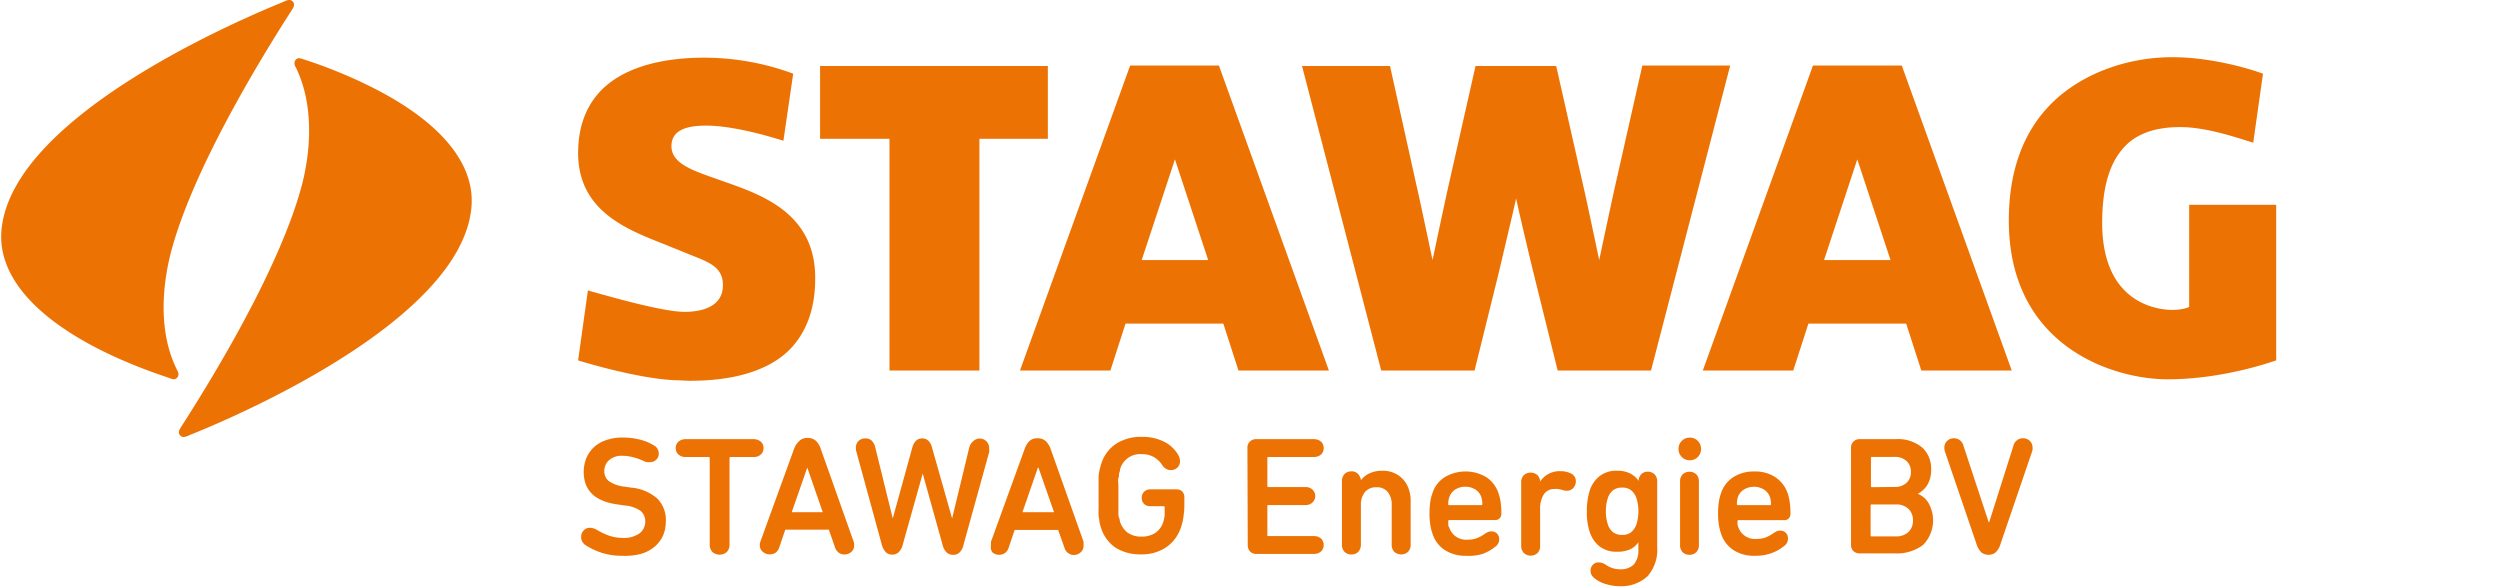 <svg width="200" height="47" xmlns="http://www.w3.org/2000/svg" fill-rule="evenodd" clip-rule="evenodd" stroke-linejoin="round" stroke-miterlimit="2"><path d="M175.134 16.384v8.173c-.352.156-.821.234-1.369.234-.938 0-5.591-.351-5.591-6.96 0-2.62.508-4.536 1.525-5.787 1.016-1.29 2.58-1.877 4.731-1.877 1.955 0 4.223.743 5.71 1.212l.117.04.782-5.514-.079-.04c-1.76-.625-4.575-1.29-7.156-1.29-3.793 0-7.39 1.408-9.697 3.715-2.268 2.268-3.402 5.435-3.402 9.346 0 10.05 8.29 12.708 12.708 12.708 4.185 0 7.9-1.251 8.603-1.486l.078-.039V16.384h-6.96zM145.024 5.28l-8.798 24.361h7.234l1.213-3.754h7.82l1.212 3.754h7.235l-8.799-24.4h-7.116v.039zm.9 15.524l2.659-8.055 2.659 8.055h-5.318zM131.378 5.279l-2.19 9.698c-.196.86-.978 4.536-1.252 5.826-.273-1.29-1.055-5.005-1.25-5.826l-2.19-9.698h-6.453l-2.19 9.698c-.195.86-.977 4.536-1.25 5.826-.274-1.29-1.057-5.005-1.252-5.826l-2.15-9.698h-7.04l6.335 24.361h7.47l1.954-7.899c.196-.86 1.095-4.614 1.369-5.865.274 1.29 1.173 5.083 1.369 5.865l1.955 7.9h7.468l6.335-24.401h-7.038v.039zm-40.98 0l-8.8 24.361h7.234l1.212-3.754h7.821l1.212 3.754h7.234l-8.798-24.4h-7.117v.039zm.938 15.524l2.659-8.055 2.659 8.055h-5.318zM83.867 5.279H65.606v5.826h5.553V29.64h7.195V11.105h5.474V5.28h.04zm-25.769 9.306l-1.33-.469c-1.759-.625-3.128-1.212-3.05-2.541.079-1.056.978-1.525 2.777-1.525 1.017 0 2.894.195 6.06 1.173l.118.039.782-5.357-.078-.04a20.508 20.508 0 00-7.078-1.25c-2.58 0-6.1.468-8.211 2.62-1.212 1.25-1.838 2.932-1.838 5.004 0 4.614 3.871 6.1 6.726 7.234l2.424.978c1.486.587 2.542 1.017 2.424 2.58-.156 1.76-2.19 1.917-3.05 1.917-1.25 0-3.793-.587-7.625-1.682l-.117-.039-.782 5.592.078.04c.782.234 4.849 1.446 7.742 1.563.392 0 .783.04 1.134.04 3.637 0 6.335-.86 7.978-2.503 1.33-1.369 2.033-3.246 2.033-5.67.039-5.2-4.262-6.687-7.117-7.704zm-44.421 5.592c1.681-6.374 6.765-14.859 9.658-19.356l.118-.195c.078-.157.117-.352-.04-.509A.355.355 0 0023.14 0a.737.737 0 00-.313.078s-.04 0-.078.04C17.744 2.15 1.242 9.54.147 18.143c-.43 3.245 1.799 6.374 6.374 9.033 3.441 1.994 7.078 3.05 7.078 3.089.117.039.234.078.313.078.117 0 .234-.078.312-.195a.507.507 0 00-.039-.509c-1.799-3.558-.938-7.781-.508-9.463zM31.312 7.821c-3.44-1.995-7.077-3.09-7.077-3.09a1.209 1.209 0 00-.313-.078c-.117 0-.235.078-.313.196a.504.504 0 00.04.508c1.759 3.559.938 7.782.508 9.424-1.682 6.374-6.765 14.86-9.659 19.356l-.117.196c-.078.156-.118.352.039.508a.355.355 0 00.274.117c.117 0 .195-.039.312-.078.04 0 .04 0 .079-.039 5.005-1.994 21.506-9.385 22.601-17.988.43-3.245-1.798-6.373-6.374-9.032zm18.444 36.641a5.137 5.137 0 01-1.664-.253 5.99 5.99 0 01-1.202-.566.785.785 0 01-.4-.688.723.723 0 01.2-.514.654.654 0 01.513-.218c.182.005.358.057.514.148.326.196.67.36 1.028.488a3.4 3.4 0 001.09.174c.464.027.927-.098 1.315-.357.305-.226.48-.588.47-.967a1.09 1.09 0 00-.357-.827 2.566 2.566 0 00-1.307-.445l-.47-.07c-1.858-.232-2.788-1.103-2.788-2.613a2.94 2.94 0 01.218-1.123c.14-.332.352-.63.618-.872.285-.254.62-.444.985-.557.41-.136.84-.204 1.272-.2.481-.002.961.056 1.428.174.378.093.74.243 1.072.444.25.122.408.376.41.653v.027a.674.674 0 01-.67.671h-.036a1.01 1.01 0 01-.262 0 .943.943 0 01-.235-.088 4.575 4.575 0 00-.819-.296 3.386 3.386 0 00-.87-.122c-.399-.03-.794.1-1.098.357a1.16 1.16 0 00-.366.871.992.992 0 00.383.81c.39.252.835.402 1.298.436l.453.07c.774.058 1.51.364 2.1.87.477.49.727 1.157.688 1.839.002.39-.075.774-.227 1.132a2.542 2.542 0 01-.653.872c-.32.267-.69.466-1.09.583a4.973 4.973 0 01-1.541.157zm5.114-7.902a.799.799 0 01-.593-.2.654.654 0 01-.218-.513.661.661 0 01.218-.514.872.872 0 01.593-.2h5.4a.872.872 0 01.593.2c.145.13.225.318.218.514a.654.654 0 01-.218.513.799.799 0 01-.592.2H58.44a.08.08 0 00-.078.078v6.91a.82.82 0 01-.217.61.874.874 0 01-1.15 0 .82.82 0 01-.218-.61v-6.9l.001-.01a.08.08 0 00-.078-.078h-1.83zm5.915 7.083a.942.942 0 010-.157l.043-.148 2.675-7.37c.087-.265.24-.505.444-.696a.912.912 0 01.662-.236.942.942 0 01.67.236c.182.19.317.42.393.67l2.613 7.37a.963.963 0 01.044.148.942.942 0 010 .157.655.655 0 01-.227.54.809.809 0 01-.54.2.807.807 0 01-.462-.139.873.873 0 01-.296-.418l-.496-1.429h-3.485l-.488 1.429a.817.817 0 01-.287.418.873.873 0 01-1.01-.06.678.678 0 01-.253-.515zm5.035-2.665l-1.237-3.572-1.246 3.572h2.483zm11.272 2.569a1.271 1.271 0 01-.322.645.706.706 0 01-.523.192.741.741 0 01-.531-.2 1.39 1.39 0 01-.322-.637l-1.577-5.662-1.586 5.645a1.319 1.319 0 01-.322.636.723.723 0 01-.523.2.706.706 0 01-.522-.191 1.423 1.423 0 01-.331-.645l-2.021-7.387a1.034 1.034 0 01-.044-.314.782.782 0 01.2-.54.757.757 0 01.567-.218.73.73 0 01.487.166c.15.15.252.341.297.549l1.402 5.688 1.568-5.688c.14-.47.401-.715.784-.715.384 0 .654.244.784.715l1.612 5.688 1.376-5.688a.993.993 0 01.34-.514.747.747 0 01.497-.19c.412 0 .75.339.75.75l-.001.032c.012.104.012.209 0 .314l-2.039 7.37zm2.187.096a.786.786 0 010-.157 1.05 1.05 0 010-.148l2.674-7.37c.076-.249.208-.479.384-.67a.912.912 0 01.662-.236.942.942 0 01.67.236c.185.189.322.419.401.67l2.614 7.37a.84.84 0 010 .148.786.786 0 010 .157.68.68 0 01-.227.54.786.786 0 01-1.298-.357l-.505-1.429h-3.485l-.479 1.43a.873.873 0 01-.296.417.87.87 0 01-.462.14.79.79 0 01-.54-.2.653.653 0 01-.113-.54zm5.044-2.665l-1.246-3.572h-.044l-1.237 3.572h2.527zm3.763 1.262a5.055 5.055 0 01-.13-.478c0-.166-.053-.34-.07-.54-.018-.2 0-.41 0-.654v-2.396c0-.191.043-.374.07-.54.035-.162.079-.321.13-.479a2.982 2.982 0 011.194-1.646 3.66 3.66 0 012.064-.558 3.829 3.829 0 011.83.41c.46.24.842.61 1.097 1.062a.996.996 0 01.13.47v.02a.7.7 0 01-.696.696h-.026a.767.767 0 01-.375-.088.991.991 0 01-.33-.314 1.84 1.84 0 00-1.63-.87 1.66 1.66 0 00-1.742 1.219.736.736 0 01-.079.314c0 .113 0 .252-.052.409-.052.157 0 .357 0 .575v2.16c0 .166 0 .297.052.41.053.113.053.218.079.313.108.345.317.649.601.872.33.226.724.34 1.124.322.387.01.768-.092 1.097-.296a1.66 1.66 0 00.636-.871 3.14 3.14 0 00.114-.558v-.628a.08.08 0 00-.078-.078h-1.064a.689.689 0 01-.505-.183.717.717 0 010-.975.697.697 0 01.505-.192h2.074a.664.664 0 01.479.174.68.68 0 01.165.48v.252c0 .383 0 .75-.052 1.106-.028.318-.092.63-.192.933a3.103 3.103 0 01-1.184 1.672 3.484 3.484 0 01-2.039.584 3.722 3.722 0 01-2.064-.549 3.033 3.033 0 01-1.133-1.56zm11.708-6.393l-.001-.046a.674.674 0 01.716-.669h4.573a.867.867 0 01.601.2.69.69 0 01.21.515.678.678 0 01-.21.513.867.867 0 01-.6.2h-3.616c-.052 0-.079 0-.079.088v2.249c0 .038.03.07.07.07l.009-.002h2.944a.8.8 0 01.593.21.708.708 0 010 1.019.8.8 0 01-.593.209h-2.944l-.01-.001a.07.07 0 00-.07.07l.001.009v2.317c0 .061 0 .087.079.087h3.615a.867.867 0 01.601.2c.14.134.216.321.21.515a.69.69 0 01-.21.514.867.867 0 01-.6.2h-4.548a.677.677 0 01-.523-.192.706.706 0 01-.192-.522l-.026-7.753zm9.086 2.569c.18-.243.42-.435.697-.557a2.453 2.453 0 011.02-.2c.323-.006.642.057.94.182a2.138 2.138 0 011.159 1.272c.108.308.161.633.157.959v3.484a.8.8 0 01-.21.592.83.83 0 01-1.097 0 .8.8 0 01-.21-.592v-3.153a1.577 1.577 0 00-.304-1.028 1.091 1.091 0 00-.923-.392 1.124 1.124 0 00-.924.392 1.6 1.6 0 00-.313 1.028v3.153a.871.871 0 01-.21.592.758.758 0 01-.548.21.743.743 0 01-.55-.21.8.8 0 01-.208-.592v-5.044a.8.8 0 01.209-.592.743.743 0 01.549-.21.665.665 0 01.514.192.956.956 0 01.244.488l.008.026zm8.415 6.046a2.994 2.994 0 01-1.742-.479 2.432 2.432 0 01-.967-1.333 3.601 3.601 0 01-.165-.688 5.499 5.499 0 01-.061-.871 6.856 6.856 0 01.052-.871c.029-.24.084-.478.166-.706a2.35 2.35 0 01.975-1.324 3.252 3.252 0 013.38 0c.46.316.798.78.958 1.315.08.23.135.465.166.706.037.29.054.58.052.871a.55.55 0 01-.13.375.5.5 0 01-.392.148h-3.633c-.061 0-.087 0-.087.087-.009.09-.009.18 0 .27 0 .078 0 .157.07.226a1.407 1.407 0 001.472.985c.245.007.491-.032.723-.113.218-.085.427-.196.618-.331.085-.061.175-.114.27-.157a.617.617 0 01.28-.061.61.61 0 01.47.183.64.64 0 01.165.453.716.716 0 01-.314.592 3.481 3.481 0 01-.993.566 3.62 3.62 0 01-1.333.157zm1.29-4.13a1.828 1.828 0 00-.079-.557 1.135 1.135 0 00-.47-.61 1.433 1.433 0 00-.802-.226 1.455 1.455 0 00-.818.227 1.13 1.13 0 00-.47.61 1.574 1.574 0 00-.088.557c0 .052 0 .078.087.078h2.561l.01.001a.07.07 0 00.07-.07l-.001-.01zm4.599-1.768a1.858 1.858 0 011.647-.87 1.97 1.97 0 01.479.052c.12.031.236.072.348.122a.68.68 0 01.41.618.777.777 0 01-.21.558.687.687 0 01-.54.217 1.22 1.22 0 01-.348-.07l-.305-.069a1.19 1.19 0 00-.305 0 .977.977 0 00-.87.453 2.173 2.173 0 00-.28 1.193v2.884a.8.8 0 01-.209.592.813.813 0 01-1.088 0 .81.81 0 01-.218-.592v-5.044a.8.8 0 01.209-.592.83.83 0 011.097 0 .8.8 0 01.21.592l-.027-.044zm6.351 8.329a3.116 3.116 0 01-.636-.061 3.878 3.878 0 01-.592-.157 2.479 2.479 0 01-.506-.244 1.73 1.73 0 01-.357-.279.737.737 0 01-.157-.244.86.86 0 01-.043-.252.66.66 0 01.183-.47.6.6 0 01.462-.193.872.872 0 01.313.053c.106.038.205.091.296.157.33.226.723.345 1.124.34.393.025.78-.11 1.072-.375.277-.333.41-.763.374-1.194v-.6c-.16.25-.39.45-.662.574a2.51 2.51 0 01-1.063.192 2.2 2.2 0 01-1.367-.418 2.42 2.42 0 01-.81-1.203 4.999 4.999 0 01-.218-1.611c-.01-.55.063-1.1.218-1.63a2.43 2.43 0 01.81-1.193 2.15 2.15 0 011.367-.427c.383-.016.763.065 1.107.236.258.14.48.34.644.583v-.148a.872.872 0 01.236-.418.697.697 0 01.487-.174.743.743 0 01.55.209.8.8 0 01.208.592v5.227a3.189 3.189 0 01-.775 2.335 3.075 3.075 0 01-2.265.793zm1.533-6.003a3.134 3.134 0 00-.148-1.019 1.375 1.375 0 00-.427-.644 1.088 1.088 0 00-.723-.218 1.123 1.123 0 00-.732.218 1.304 1.304 0 00-.418.644c-.105.33-.155.674-.148 1.02-.008.35.042.7.148 1.036.072.252.217.477.418.645.211.156.47.232.732.218.26.015.516-.061.723-.218.201-.17.35-.394.427-.645.106-.335.156-.686.148-1.037zm3.215-4.974a.873.873 0 01.261-.644.872.872 0 01.636-.262.873.873 0 01.645.262.927.927 0 010 1.289.873.873 0 01-.645.261.872.872 0 01-.636-.261.873.873 0 01-.261-.645zm.87 8.468a.73.73 0 01-.54-.21.8.8 0 01-.208-.592v-5.044a.8.8 0 01.209-.592.813.813 0 011.089 0 .8.8 0 01.209.592v5.044a.8.8 0 01-.21.593.74.74 0 01-.522.209h-.026zm5.227.078a2.994 2.994 0 01-1.742-.479 2.517 2.517 0 01-.967-1.333 4.447 4.447 0 01-.165-.688 5.499 5.499 0 01-.061-.871c0-.291.017-.582.052-.871.032-.24.088-.477.166-.706a2.44 2.44 0 01.975-1.324 2.953 2.953 0 011.682-.47 2.894 2.894 0 011.742.479c.46.318.8.781.967 1.315.072.23.125.466.157.706.036.289.054.58.052.87a.55.55 0 01-.13.375.48.48 0 01-.393.148h-3.632c-.053 0-.079 0-.079.088-.008.09-.008.18 0 .27.019.076.041.152.07.226.215.598.814.977 1.446.915a2.04 2.04 0 00.723-.113 2.86 2.86 0 00.61-.331 2.02 2.02 0 01.27-.157.63.63 0 01.287-.061.6.6 0 01.462.183.64.64 0 01.166.453.707.707 0 01-.305.592 3.481 3.481 0 01-.993.566 3.706 3.706 0 01-1.36.218zm1.299-4.13a1.828 1.828 0 00-.079-.557 1.194 1.194 0 00-.479-.61c-.494-.3-1.117-.3-1.611 0a1.152 1.152 0 00-.48.61c-.054.18-.08.369-.078.558v.01c0 .038.03.07.069.07l.01-.002h2.57l.009.001a.07.07 0 00.07-.07l-.001-.01zm6.403-4.485a.665.665 0 01.714-.714h2.831a3.036 3.036 0 012.152.67c.477.45.738 1.086.714 1.742a2.38 2.38 0 01-.287 1.22c-.19.313-.46.57-.784.74.367.147.675.414.87.758a2.802 2.802 0 01-.452 3.337 3.486 3.486 0 01-2.265.67h-2.78a.712.712 0 01-.53-.191.689.689 0 01-.183-.505v-7.727zm3.484 3.11c.35.017.694-.102.958-.332a1.15 1.15 0 00.349-.87 1.158 1.158 0 00-.349-.872 1.358 1.358 0 00-.958-.33h-1.812c-.052 0-.078 0-.078.086v2.248c0 .06 0 .087.078.087l1.812-.018zm-1.916 3.876l-.001.01c0 .038.031.07.07.07l.01-.002h1.916c.375.025.744-.1 1.028-.348.247-.245.38-.584.365-.932a1.22 1.22 0 00-.365-.924 1.385 1.385 0 00-1.028-.348h-1.927a.07.07 0 00-.07.069l.002.01v2.395zm9.434 1.551a.87.87 0 01-.584-.2 1.743 1.743 0 01-.4-.724l-2.5-7.317a.972.972 0 01-.053-.331.713.713 0 01.218-.532.751.751 0 01.549-.218.777.777 0 01.766.61l2.013 6.098h.043l1.934-6.098a.777.777 0 01.767-.61.757.757 0 01.557.218.741.741 0 01.21.532c.004.055.004.11 0 .165a.908.908 0 01-.044.166l-2.5 7.317a1.635 1.635 0 01-.4.723.87.87 0 01-.576.2z" fill="#ed7204" fill-rule="nonzero"/></svg>
